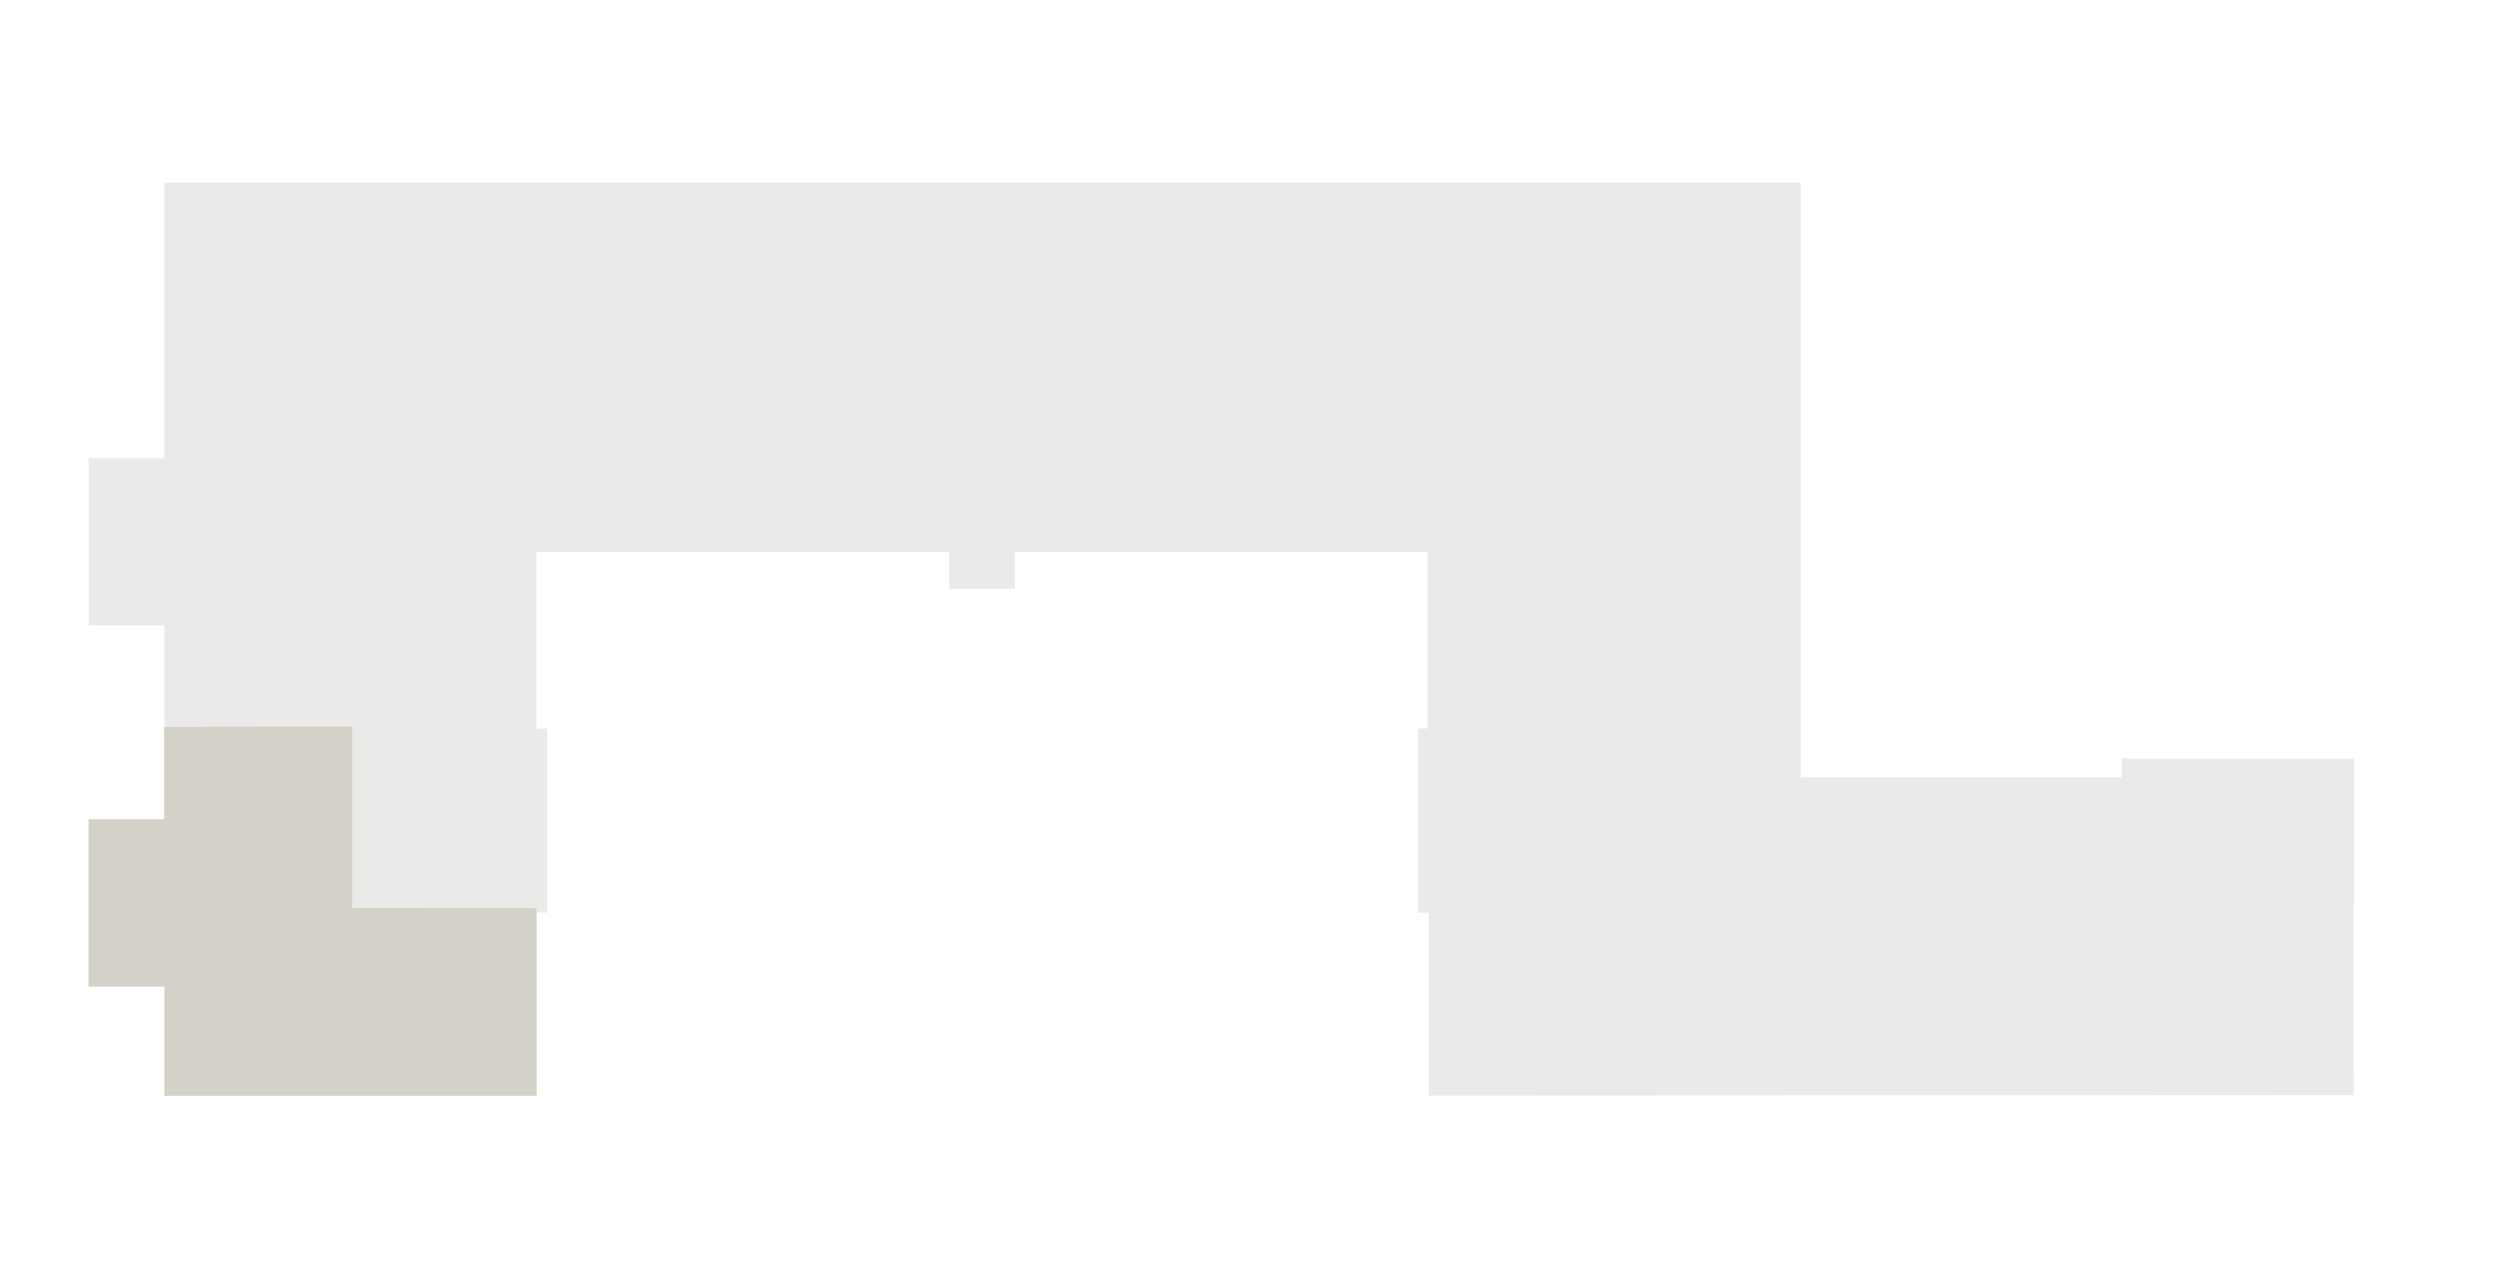 <svg xmlns="http://www.w3.org/2000/svg" viewBox="0 0 2000 1014.6"><style>.st0{fill:#eaeae8}.st3{fill:#d3d1c8}</style><path class="st0" d="M1882.9 876.1l.3-269.3h-185.8v15.1h-256.8V146.2h-1309v220.4H71v133.7h60.6v155.2H70.9v133.7h60.7v87.3h297.7V729.9l8.4.2V582.8h-8.5V441.6h330.2v29.5H812v-29.5h330v141.2h-7.5v147.3h8.5v146.4z"/><path class="st3" d="M429.2 726.6l-147.4-.2V581.1l-149.8.4h-.6v74H70.9v133.7h60.7v87.4h297.6v-150z"/></svg>